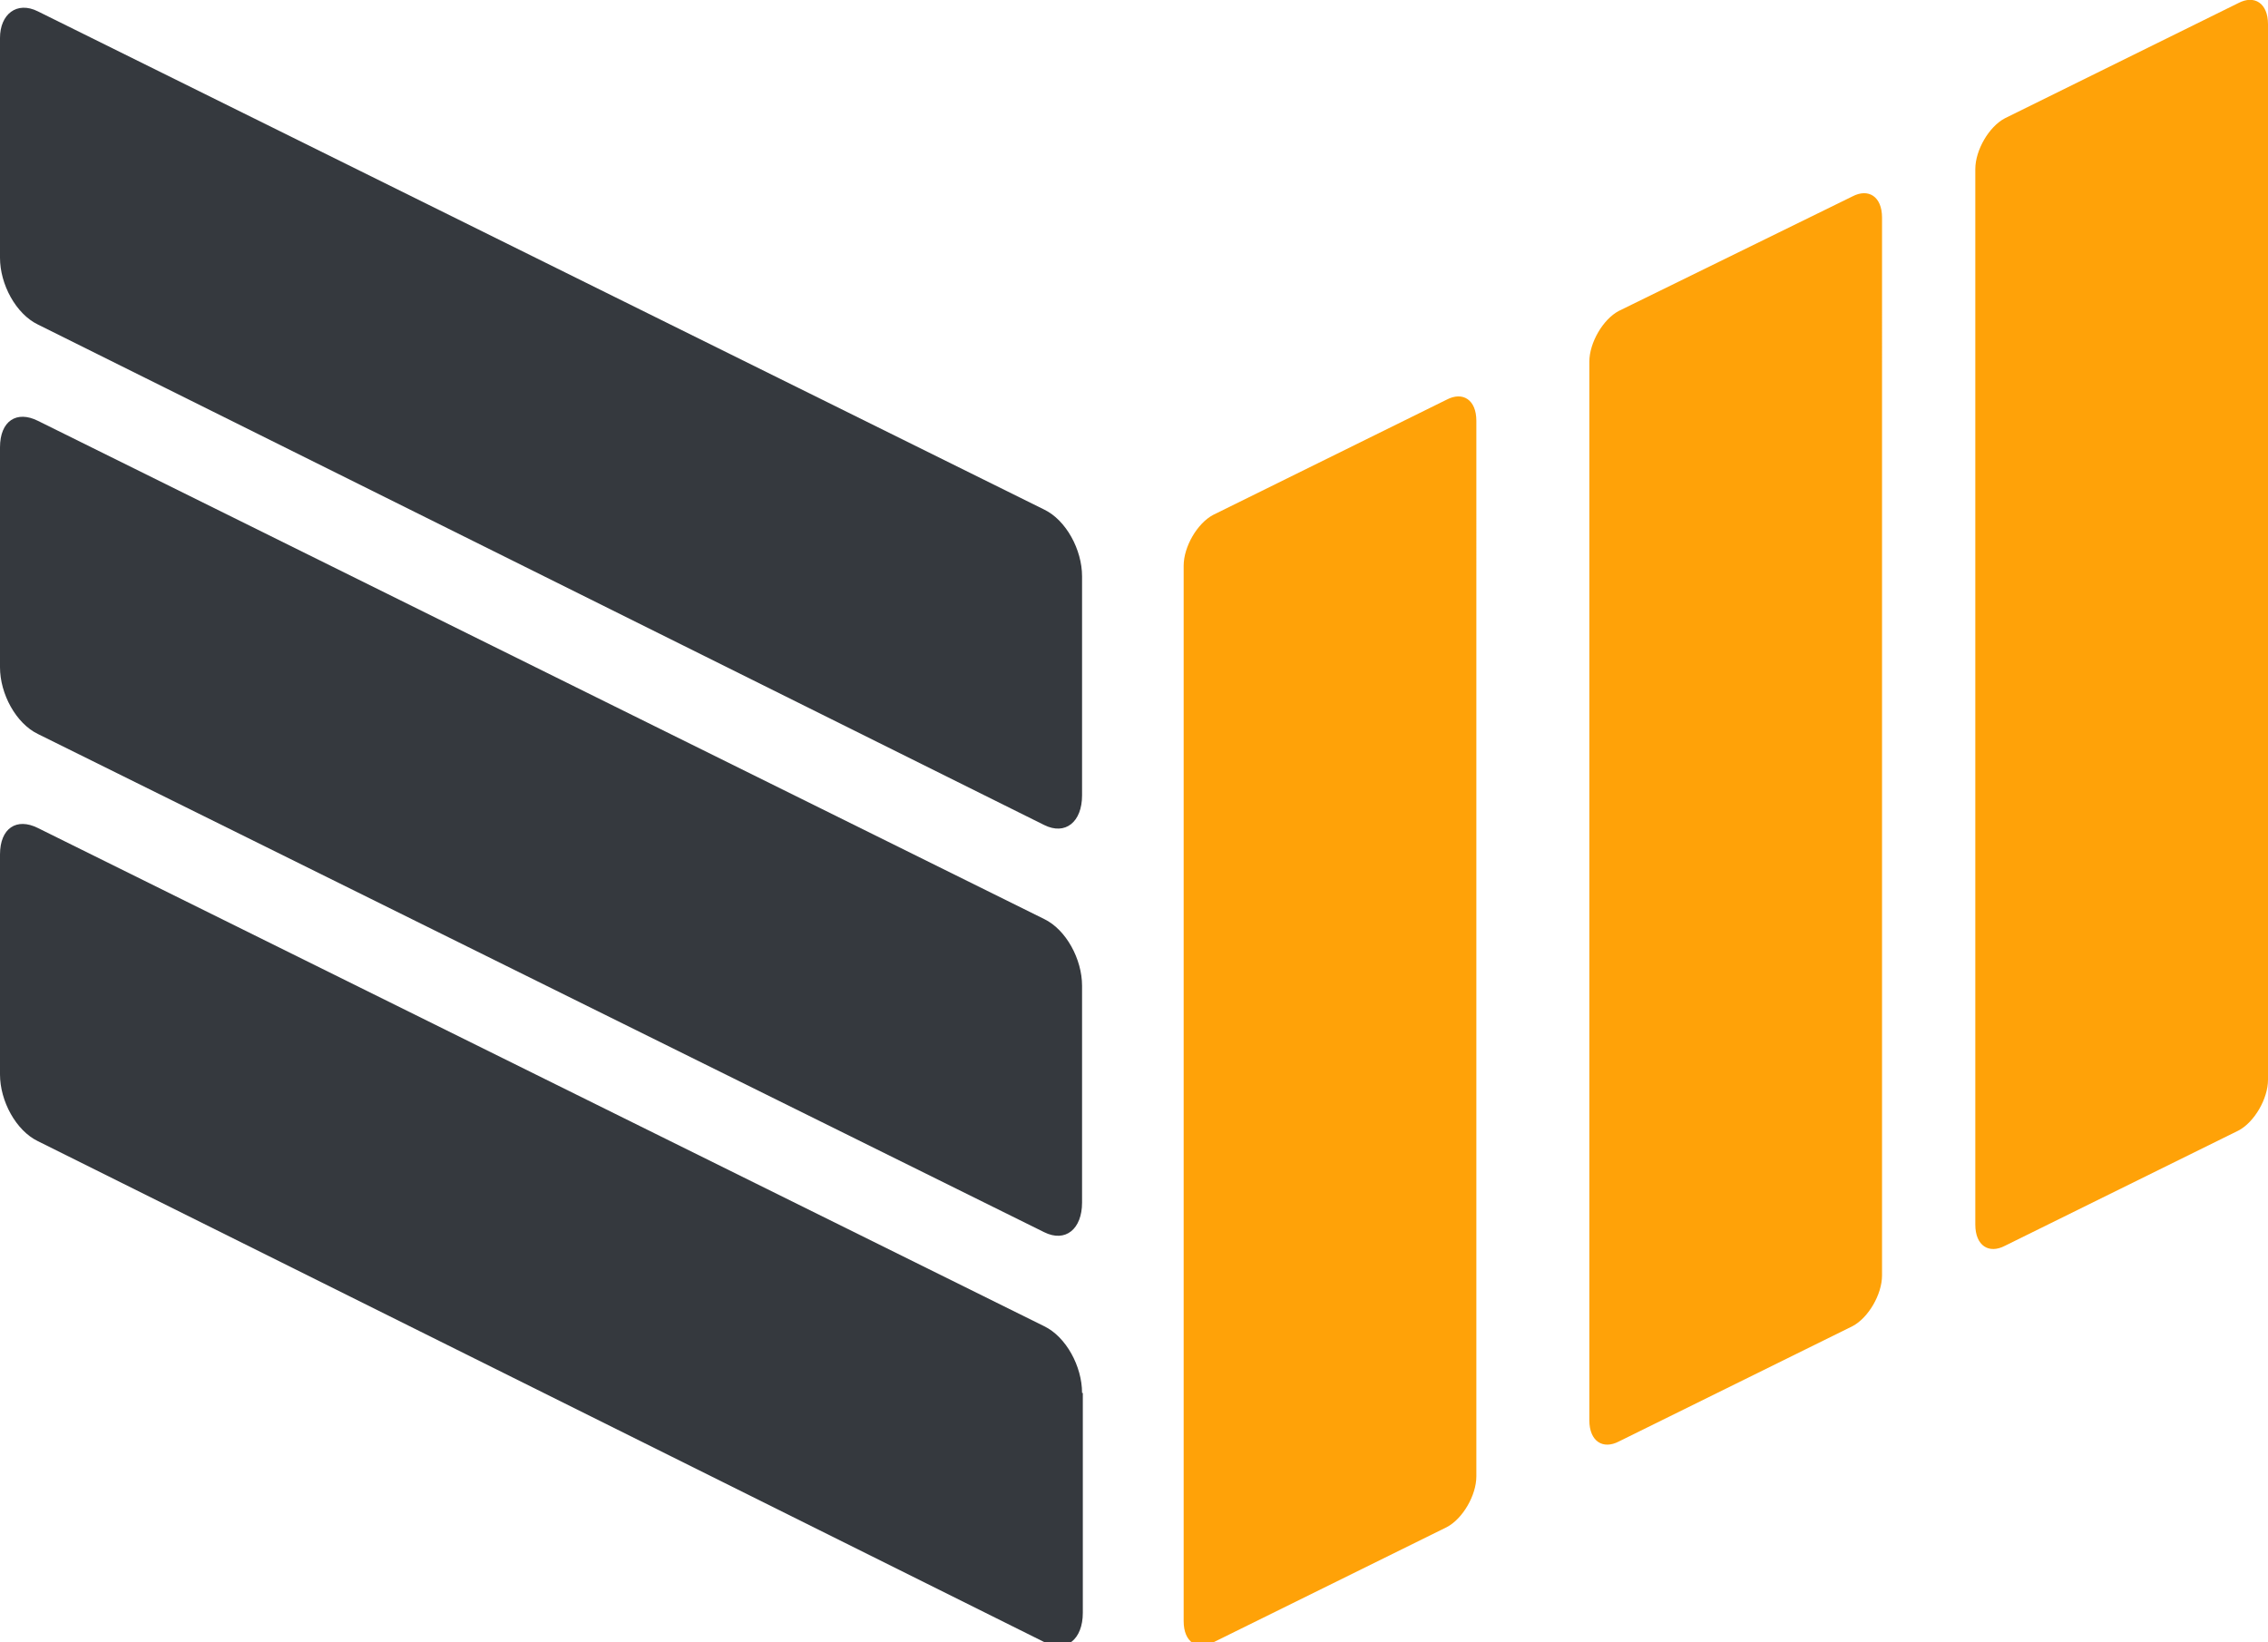 <?xml version="1.0" encoding="utf-8"?>
<!-- Generator: Adobe Illustrator 21.1.0, SVG Export Plug-In . SVG Version: 6.00 Build 0)  -->
<svg version="1.1" id="Layer_1" xmlns="http://www.w3.org/2000/svg" xmlns:xlink="http://www.w3.org/1999/xlink" x="0px" y="0px"
	 viewBox="0 0 299.1 216.6" style="enable-background:new 0 0 299.1 216.6;" xml:space="preserve">
<style type="text/css">
	.st0{fill:#FFA208;}
	.st1{fill:#35393E;}
</style>
<title>square/dark-orange/ btc-mag-logo</title>
<desc>Created with Sketch.</desc>
<g id="LOGOS">
	<g id="square_x2F_dark-orange_x2F_-btc-mag-logo">
		<g id="logo" transform="translate(50, 95)">
			<g id="Group">
				<path id="Shape" class="st0" d="M144.7-39.5c0-2.8-1.8-3.9-3.9-2.8L110-27.1c-2.1,1.1-3.9,4.2-3.9,6.7v139.2
					c0,2.8,1.8,3.9,3.9,2.8l30.8-15.2c2.1-1.1,3.9-4.2,3.9-6.7V-39.5L144.7-39.5L144.7-39.5z"/>
				<path id="Shape_1_" class="st0" d="M198.2-66.3c0-2.8-1.8-3.9-3.9-2.8L163.5-54c-2.1,1.1-3.9,4.2-3.9,6.7V92.3
					c0,2.8,1.8,3.9,3.9,2.8l30.8-15.2c2.1-1.1,3.9-4.2,3.9-6.7V-66.3L198.2-66.3z"/>
				<path id="Shape_2_" class="st0" d="M249.1-91.8c0-2.8-1.8-3.9-3.9-2.8l-30.8,15.2c-2.1,1.1-3.9,4.2-3.9,6.7V66.5
					c0,2.8,1.8,3.9,3.9,2.8l30.8-15.2c2.1-1.1,3.9-4.2,3.9-6.7V-91.8L249.1-91.8z"/>
				<path id="Shape_3_" class="st1" d="M92.7,88.7c0-3.5-2.1-7.4-5-8.8L-45,14.2c-2.8-1.4-5,0-5,3.5v29c0,3.5,2.1,7.4,5,8.8
					l132.8,66.1c2.8,1.4,5-0.4,5-3.9V88.7L92.7,88.7z"/>
				<path id="Shape_4_" class="st1" d="M92.7,35c0-3.5-2.1-7.4-5-8.8L-45-39.5c-2.8-1.4-5,0-5,3.5v29c0,3.5,2.1,7.4,5,8.8L87.7,67.5
					c2.8,1.4,5-0.4,5-3.9V35L92.7,35z"/>
				<path id="Shape_5_" class="st1" d="M92.7-19c0-3.5-2.1-7.4-5-8.8L-45-93.5c-2.8-1.4-5,0.4-5,3.5v29c0,3.5,2.1,7.4,5,8.8
					L87.7,13.8c2.8,1.4,5-0.4,5-3.9V-19L92.7-19z"/>
			</g>
		</g>
	</g>
</g>
</svg>
